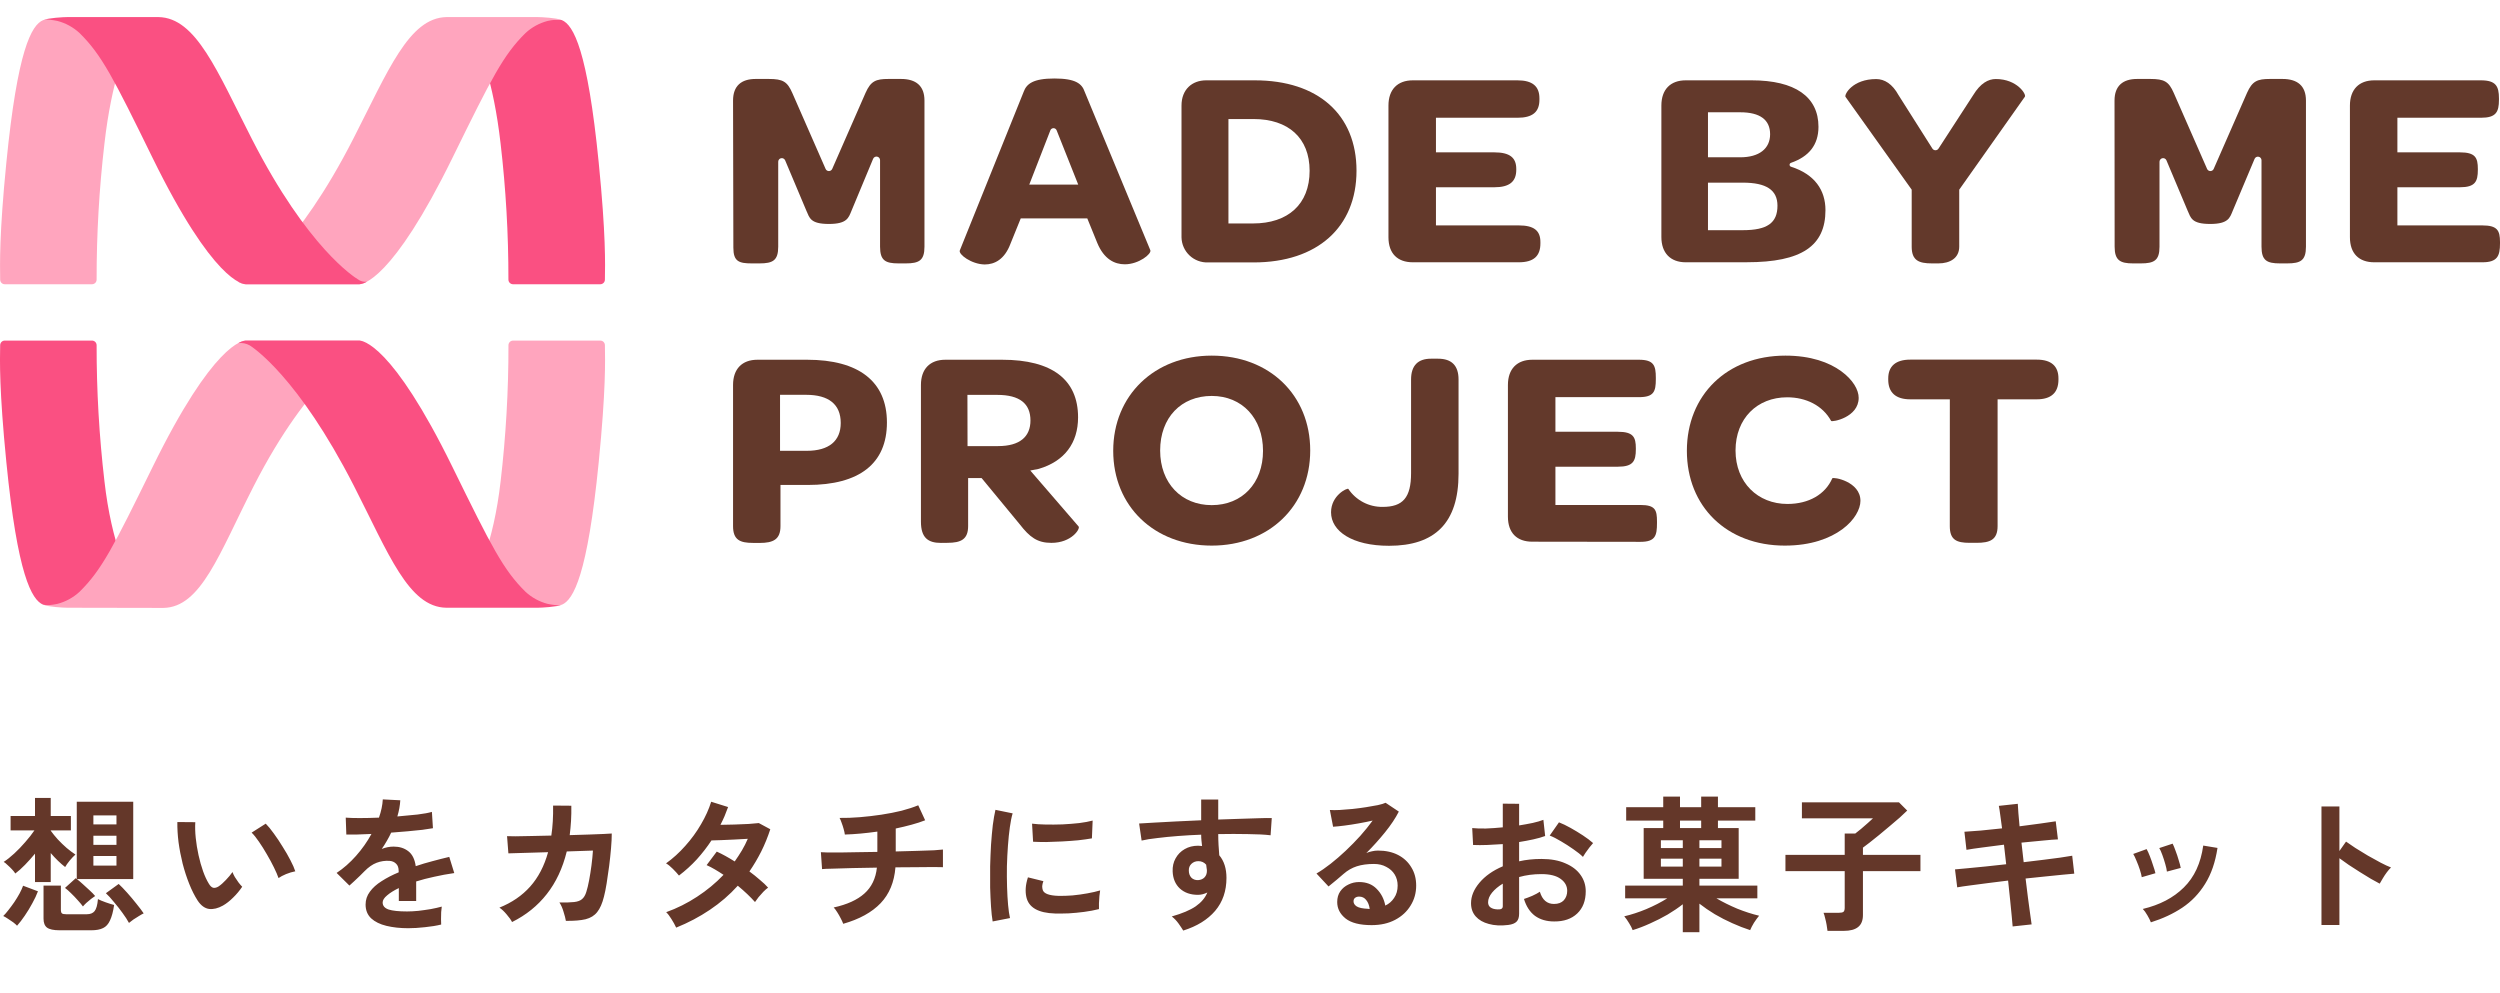 <svg width="136" height="54" viewBox="0 0 136 54" fill="none" xmlns="http://www.w3.org/2000/svg">
<path d="M39.878 5.471C39.878 4.676 40.324 4.295 41.106 4.295H41.823C42.589 4.295 42.828 4.438 43.099 5.052L44.913 9.19C44.928 9.224 44.953 9.254 44.985 9.275C45.017 9.295 45.054 9.306 45.092 9.306C45.13 9.306 45.167 9.295 45.199 9.275C45.231 9.254 45.256 9.224 45.272 9.19L47.086 5.052C47.372 4.409 47.644 4.295 48.33 4.295H49.016C49.829 4.295 50.291 4.67 50.291 5.471V13.418C50.291 14.168 50.003 14.329 49.27 14.329H48.878C48.161 14.329 47.875 14.168 47.875 13.418V8.715C47.876 8.67 47.86 8.625 47.831 8.589C47.803 8.554 47.762 8.53 47.717 8.521C47.672 8.512 47.626 8.519 47.586 8.541C47.545 8.563 47.514 8.598 47.497 8.641L46.322 11.464C46.163 11.846 46.083 12.183 45.093 12.183C44.072 12.183 44.041 11.846 43.867 11.464L42.711 8.721C42.693 8.68 42.662 8.646 42.622 8.625C42.582 8.604 42.536 8.597 42.492 8.606C42.447 8.615 42.407 8.639 42.379 8.674C42.35 8.709 42.335 8.753 42.335 8.798V13.418C42.335 14.168 42.048 14.329 41.314 14.329H40.9C40.199 14.329 39.895 14.225 39.895 13.475L39.878 5.471Z" fill="#63392B"/>
<path d="M52.213 13.625L55.689 4.991C55.847 4.562 56.198 4.27 57.362 4.27C58.526 4.27 58.861 4.562 59.006 4.991L62.578 13.612C62.658 13.808 61.954 14.378 61.19 14.378C60.632 14.378 60.058 14.101 59.691 13.214L59.149 11.882H55.528L54.972 13.253C54.652 14.111 54.11 14.387 53.567 14.387C52.85 14.376 52.133 13.839 52.213 13.625ZM55.992 10.042H58.655L57.48 7.087C57.466 7.053 57.443 7.024 57.413 7.004C57.382 6.983 57.347 6.972 57.31 6.972C57.273 6.972 57.238 6.983 57.208 7.004C57.177 7.024 57.154 7.053 57.141 7.087L55.992 10.042Z" fill="#63392B"/>
<path d="M64.274 5.741C64.274 4.868 64.848 4.37 65.614 4.37H68.261C71.706 4.37 73.794 6.239 73.794 9.286C73.794 12.362 71.659 14.276 68.198 14.276H65.71C65.526 14.282 65.343 14.251 65.171 14.186C64.999 14.12 64.841 14.022 64.708 13.895C64.574 13.768 64.467 13.616 64.393 13.448C64.318 13.28 64.278 13.098 64.274 12.914V5.741ZM68.165 12.156C70.064 12.156 71.243 11.114 71.243 9.291C71.243 7.501 70.079 6.476 68.198 6.476H66.827V12.158L68.165 12.156Z" fill="#63392B"/>
<path d="M76.856 14.268C76.028 14.268 75.532 13.794 75.532 12.906V5.741C75.532 4.868 76.028 4.37 76.856 4.37H82.55C83.363 4.37 83.745 4.691 83.745 5.349V5.426C83.745 6.1 83.363 6.406 82.55 6.406H78.116V8.288H81.29C82.135 8.288 82.485 8.578 82.485 9.192V9.237C82.485 9.879 82.119 10.187 81.29 10.187H78.116V12.262H82.623C83.436 12.262 83.798 12.538 83.798 13.165V13.241C83.798 13.931 83.432 14.268 82.623 14.268H76.856Z" fill="#63392B"/>
<path d="M91.701 14.268C90.873 14.268 90.379 13.762 90.379 12.896V5.741C90.379 4.868 90.873 4.37 91.701 4.37H95.291C97.642 4.37 98.925 5.259 98.925 6.897C98.925 7.893 98.394 8.523 97.432 8.857C97.409 8.864 97.389 8.878 97.375 8.897C97.361 8.916 97.353 8.939 97.353 8.963C97.353 8.987 97.361 9.011 97.375 9.03C97.389 9.049 97.409 9.063 97.432 9.07C98.718 9.48 99.305 10.342 99.305 11.433C99.305 13.379 98.012 14.266 95.03 14.266L91.701 14.268ZM92.914 8.557H94.668C95.704 8.557 96.294 8.083 96.294 7.303C96.294 6.523 95.753 6.108 94.668 6.108H92.914V8.557ZM92.914 12.522H94.811C96.135 12.522 96.694 12.13 96.694 11.19C96.694 10.334 96.086 9.936 94.811 9.936H92.914V12.522Z" fill="#63392B"/>
<path d="M105.097 14.329C104.38 14.329 103.996 14.168 103.996 13.418V10.318L100.393 5.265C100.328 5.128 100.785 4.301 102.066 4.301C102.513 4.301 102.944 4.562 103.279 5.173L105.124 8.085C105.142 8.112 105.166 8.135 105.195 8.15C105.224 8.166 105.256 8.174 105.289 8.174C105.322 8.174 105.354 8.166 105.383 8.15C105.411 8.135 105.436 8.112 105.454 8.085L107.344 5.171C107.736 4.529 108.159 4.299 108.573 4.299C109.736 4.299 110.248 5.142 110.152 5.263L106.582 10.318V13.418C106.582 14.045 106.075 14.329 105.45 14.329H105.097Z" fill="#63392B"/>
<path d="M115.03 5.471C115.03 4.676 115.477 4.295 116.259 4.295H116.976C117.742 4.295 117.981 4.438 118.251 5.052L120.066 9.19C120.081 9.224 120.106 9.254 120.138 9.275C120.17 9.295 120.207 9.306 120.245 9.306C120.283 9.306 120.32 9.295 120.352 9.275C120.384 9.254 120.409 9.224 120.424 9.19L122.238 5.052C122.526 4.409 122.797 4.295 123.482 4.295H124.168C124.981 4.295 125.444 4.67 125.444 5.471V13.418C125.444 14.168 125.156 14.329 124.423 14.329H124.031C123.312 14.329 123.026 14.168 123.026 13.418V8.715C123.025 8.671 123.009 8.627 122.981 8.593C122.952 8.558 122.912 8.534 122.868 8.526C122.824 8.517 122.778 8.524 122.738 8.545C122.699 8.566 122.667 8.6 122.65 8.641L121.462 11.464C121.304 11.846 121.223 12.183 120.236 12.183C119.215 12.183 119.182 11.846 119.008 11.464L117.854 8.721C117.836 8.68 117.805 8.646 117.765 8.625C117.725 8.604 117.679 8.597 117.635 8.606C117.591 8.615 117.551 8.638 117.523 8.673C117.494 8.707 117.478 8.751 117.477 8.796V13.418C117.477 14.168 117.189 14.329 116.457 14.329H116.041C115.34 14.329 115.036 14.168 115.036 13.418L115.03 5.471Z" fill="#63392B"/>
<path d="M129.158 14.268C128.33 14.268 127.836 13.794 127.836 12.906V5.741C127.836 4.868 128.33 4.37 129.158 4.37H134.964C135.777 4.37 135.943 4.691 135.943 5.349V5.426C135.943 6.1 135.782 6.406 134.964 6.406H130.418V8.288H133.815C134.662 8.288 134.795 8.578 134.795 9.192V9.237C134.795 9.879 134.65 10.187 133.815 10.187H130.418V12.262H135.042C135.855 12.262 136 12.538 136 13.165V13.241C136 13.931 135.855 14.268 135.042 14.268H129.158Z" fill="#63392B"/>
<path d="M40.961 29.534C40.26 29.534 39.878 29.374 39.878 28.623V20.941C39.878 20.069 40.371 19.57 41.202 19.57H43.912C46.704 19.57 48.249 20.745 48.249 22.983C48.249 25.22 46.751 26.382 43.939 26.382H42.458V28.625C42.458 29.344 42.066 29.536 41.326 29.536L40.961 29.534ZM43.886 24.524C45.097 24.524 45.736 23.988 45.736 23.008C45.736 21.997 45.081 21.478 43.855 21.478H42.434V24.524H43.886Z" fill="#63392B"/>
<path d="M51.184 29.534C50.481 29.534 50.099 29.25 50.099 28.378V20.941C50.099 20.069 50.593 19.57 51.423 19.57H54.517C57.242 19.57 58.647 20.657 58.647 22.704C58.647 24.097 57.912 25.093 56.51 25.506L56.047 25.596L58.678 28.643C58.775 28.766 58.297 29.532 57.195 29.532C56.429 29.532 56.02 29.225 55.473 28.521L53.4 26.008H52.666V28.619C52.666 29.338 52.284 29.53 51.535 29.53L51.184 29.534ZM52.634 24.268H54.294C55.489 24.268 56.057 23.747 56.057 22.875C56.057 21.956 55.469 21.482 54.255 21.482H52.628L52.634 24.268Z" fill="#63392B"/>
<path d="M60.559 24.525C60.559 21.502 62.809 19.346 65.918 19.346C69.053 19.346 71.276 21.49 71.276 24.507C71.276 27.524 69.043 29.681 65.918 29.681C62.793 29.681 60.559 27.54 60.559 24.525ZM68.708 24.525C68.708 22.761 67.578 21.539 65.918 21.539C64.258 21.539 63.112 22.714 63.112 24.509C63.112 26.272 64.26 27.479 65.918 27.479C67.576 27.479 68.708 26.284 68.708 24.525Z" fill="#63392B"/>
<path d="M73.349 26.596C73.554 26.901 73.832 27.151 74.158 27.322C74.483 27.493 74.847 27.58 75.215 27.575C76.316 27.575 76.762 27.072 76.762 25.739V20.645C76.762 19.879 77.144 19.513 77.846 19.513H78.228C78.963 19.513 79.345 19.879 79.345 20.645V25.773C79.345 28.453 78.053 29.691 75.565 29.691C73.557 29.691 72.409 28.896 72.409 27.869C72.409 26.942 73.3 26.529 73.349 26.596Z" fill="#63392B"/>
<path d="M83.355 29.468C82.526 29.468 82.031 28.994 82.031 28.106V20.941C82.031 20.069 82.526 19.57 83.355 19.57H89.159C89.972 19.57 90.077 19.891 90.077 20.549V20.626C90.077 21.3 89.972 21.605 89.159 21.605H84.615V23.488H88.01C88.855 23.488 88.99 23.78 88.99 24.391V24.44C88.99 25.083 88.845 25.389 88.01 25.389H84.615V27.471H89.239C90.052 27.471 90.14 27.745 90.14 28.374V28.451C90.14 29.14 90.052 29.476 89.239 29.476L83.355 29.468Z" fill="#63392B"/>
<path d="M97.125 19.346C98.512 19.346 99.501 19.715 100.156 20.189C100.81 20.663 101.112 21.216 101.112 21.643C101.112 22.714 99.66 22.975 99.613 22.898C99.151 22.056 98.242 21.613 97.221 21.613C95.595 21.613 94.413 22.761 94.413 24.507C94.413 26.253 95.626 27.415 97.236 27.415C98.4 27.415 99.294 26.895 99.676 26.022C99.725 25.93 101.208 26.19 101.208 27.246C101.208 27.691 100.888 28.304 100.218 28.794C99.548 29.284 98.528 29.681 97.093 29.681C93.935 29.681 91.766 27.554 91.766 24.523C91.766 21.492 93.951 19.346 97.125 19.346Z" fill="#63392B"/>
<path d="M106.071 21.723H103.915C103.132 21.723 102.72 21.355 102.72 20.651V20.588C102.72 19.916 103.134 19.564 103.915 19.564H110.804C111.588 19.564 111.98 19.916 111.98 20.588V20.651C111.98 21.355 111.588 21.723 110.804 21.723H108.669V28.619C108.669 29.37 108.253 29.53 107.52 29.53H107.152C106.435 29.53 106.069 29.37 106.069 28.619L106.071 21.723Z" fill="#63392B"/>
<path d="M27.915 15.463H32.652C32.685 15.464 32.718 15.458 32.748 15.445C32.779 15.433 32.807 15.415 32.831 15.392C32.854 15.37 32.873 15.342 32.886 15.312C32.899 15.282 32.906 15.249 32.907 15.216C32.922 14.372 32.962 12.787 32.57 8.843C31.962 2.724 31.198 1.359 30.565 1.094C30.385 1.02 28.479 1.035 27.956 1.127C27.281 1.287 26.598 1.404 25.908 1.478C25.867 1.481 25.826 1.495 25.791 1.518C25.756 1.541 25.727 1.572 25.706 1.608C25.686 1.645 25.675 1.686 25.674 1.728C25.674 1.77 25.683 1.811 25.703 1.848C26.067 2.542 26.841 4.36 27.233 7.818C27.519 10.27 27.661 12.738 27.658 15.206C27.657 15.24 27.664 15.274 27.676 15.305C27.689 15.337 27.708 15.365 27.732 15.389C27.756 15.413 27.784 15.432 27.816 15.445C27.847 15.457 27.881 15.464 27.915 15.463Z" fill="#FA5082"/>
<path d="M19.539 15.463H13.359C13.211 15.452 13.067 15.405 12.942 15.324C13.122 15.345 13.303 15.298 13.45 15.193C13.612 15.093 16.167 13.52 19.213 7.561C21.106 3.868 22.244 0.961 24.294 0.929H29.251C29.447 0.929 30.287 0.973 30.554 1.09C30.575 1.09 30.375 1.02 29.799 1.137C29.348 1.253 28.933 1.48 28.59 1.795C27.384 2.983 26.747 4.237 24.625 8.565C21.312 15.33 19.701 15.463 19.539 15.463Z" fill="#FFA5BE"/>
<path d="M5.001 15.463H0.264C0.231 15.464 0.198 15.458 0.167 15.446C0.137 15.434 0.109 15.415 0.085 15.393C0.062 15.37 0.043 15.342 0.03 15.312C0.017 15.282 0.01 15.249 0.009 15.216C-0.001 14.372 -0.046 12.787 0.346 8.843C0.953 2.724 1.708 1.359 2.35 1.094C2.531 1.02 4.437 1.035 4.96 1.126C5.634 1.286 6.318 1.404 7.007 1.478C7.048 1.483 7.087 1.498 7.121 1.521C7.155 1.544 7.183 1.576 7.202 1.612C7.222 1.648 7.232 1.689 7.232 1.73C7.232 1.771 7.222 1.812 7.203 1.848C6.857 2.542 6.073 4.36 5.681 7.818C5.395 10.271 5.253 12.738 5.256 15.207C5.256 15.24 5.25 15.274 5.238 15.305C5.225 15.336 5.206 15.365 5.183 15.389C5.159 15.412 5.131 15.431 5.099 15.444C5.068 15.457 5.035 15.463 5.001 15.463Z" fill="#FFA5BE"/>
<path d="M13.377 15.463H19.556C19.699 15.446 19.837 15.398 19.96 15.324C19.785 15.347 19.607 15.3 19.466 15.193C19.304 15.093 16.749 13.52 13.702 7.561C11.81 3.868 10.673 0.961 8.62 0.929H3.665C3.469 0.929 2.629 0.973 2.362 1.09C2.343 1.09 2.54 1.02 3.116 1.137C3.568 1.253 3.983 1.48 4.325 1.795C5.532 2.983 6.169 4.237 8.291 8.57C11.604 15.33 13.214 15.463 13.377 15.463Z" fill="#FA5082"/>
<path d="M5.001 18.527H0.264C0.231 18.527 0.198 18.533 0.167 18.545C0.137 18.557 0.109 18.575 0.085 18.598C0.062 18.621 0.043 18.648 0.03 18.679C0.017 18.709 0.01 18.741 0.009 18.774C-0.007 19.619 -0.046 21.204 0.346 25.148C0.953 31.266 1.718 32.632 2.35 32.897C2.531 32.971 4.437 32.955 4.96 32.863C5.634 32.703 6.318 32.586 7.007 32.512C7.19 32.497 7.464 32.303 7.38 32.142C7.015 31.449 6.073 29.63 5.681 26.172C5.395 23.72 5.253 21.253 5.256 18.784C5.256 18.75 5.25 18.717 5.238 18.686C5.225 18.654 5.206 18.626 5.183 18.602C5.159 18.578 5.131 18.559 5.099 18.546C5.068 18.534 5.035 18.527 5.001 18.527Z" fill="#FA5082"/>
<path d="M13.377 18.527H19.556C19.708 18.565 19.85 18.631 19.976 18.723C19.939 18.896 19.921 18.831 19.758 18.931C19.596 19.031 16.849 20.481 13.804 26.439C11.914 30.138 10.942 33.039 8.886 33.071L3.665 33.061C3.469 33.061 2.629 33.018 2.362 32.9C2.343 32.9 2.54 32.971 3.116 32.853C3.568 32.737 3.983 32.511 4.325 32.195C5.532 31.008 6.169 29.754 8.291 25.426C11.604 18.661 13.214 18.527 13.377 18.527Z" fill="#FFA5BE"/>
<path d="M27.915 18.527H32.652C32.685 18.527 32.718 18.533 32.748 18.545C32.779 18.557 32.807 18.575 32.831 18.598C32.854 18.621 32.873 18.648 32.886 18.679C32.899 18.709 32.906 18.741 32.907 18.774C32.922 19.619 32.962 21.204 32.57 25.148C31.962 31.266 31.198 32.632 30.565 32.897C30.385 32.971 28.479 32.955 27.956 32.863C27.281 32.703 26.598 32.586 25.908 32.512C25.726 32.497 25.452 32.303 25.536 32.142C25.901 31.449 26.843 29.63 27.235 26.172C27.521 23.72 27.663 21.253 27.66 18.784C27.659 18.75 27.666 18.717 27.678 18.686C27.691 18.654 27.709 18.626 27.733 18.602C27.757 18.578 27.785 18.559 27.816 18.546C27.848 18.534 27.881 18.527 27.915 18.527Z" fill="#FFA5BE"/>
<path d="M19.539 18.527H13.359C13.22 18.546 13.087 18.593 12.967 18.666C13.18 18.64 13.396 18.683 13.583 18.788C13.745 18.888 16.202 20.471 19.251 26.429C21.142 30.128 22.223 33.03 24.278 33.061H29.251C29.447 33.061 30.287 33.018 30.554 32.9C30.575 32.9 30.375 32.971 29.799 32.853C29.348 32.737 28.933 32.511 28.59 32.195C27.384 31.008 26.747 29.754 24.625 25.426C21.312 18.661 19.701 18.527 19.539 18.527Z" fill="#FA5082"/>
<path d="M4.512 49.311C4.443 49.215 4.349 49.103 4.232 48.975C4.115 48.842 3.992 48.714 3.864 48.591C3.741 48.468 3.632 48.372 3.536 48.303L4.12 47.775C4.141 47.796 4.16 47.812 4.176 47.823V43.615H7.248V47.823H4.184C4.275 47.892 4.381 47.983 4.504 48.095C4.632 48.207 4.757 48.322 4.88 48.439C5.003 48.551 5.101 48.652 5.176 48.743C5.117 48.78 5.043 48.834 4.952 48.903C4.867 48.972 4.781 49.044 4.696 49.119C4.616 49.194 4.555 49.258 4.512 49.311ZM1.904 47.983V46.439C1.728 46.652 1.547 46.855 1.36 47.047C1.173 47.239 0.997 47.396 0.832 47.519C0.795 47.455 0.736 47.38 0.656 47.295C0.576 47.209 0.493 47.13 0.408 47.055C0.328 46.975 0.259 46.919 0.2 46.887C0.376 46.775 0.568 46.623 0.776 46.431C0.984 46.239 1.184 46.031 1.376 45.807C1.573 45.583 1.739 45.372 1.872 45.175H0.576V44.391H1.904V43.407H2.76V44.391H3.856V45.175H2.76V45.191C2.867 45.34 2.995 45.498 3.144 45.663C3.299 45.828 3.459 45.983 3.624 46.127C3.795 46.271 3.955 46.391 4.104 46.487C4.013 46.567 3.909 46.676 3.792 46.815C3.68 46.953 3.597 47.071 3.544 47.167C3.288 46.969 3.027 46.716 2.76 46.407V47.983H1.904ZM3.24 50.607C2.92 50.607 2.693 50.559 2.56 50.463C2.432 50.367 2.368 50.204 2.368 49.975V48.175H3.312V49.519C3.312 49.593 3.331 49.65 3.368 49.687C3.405 49.719 3.483 49.735 3.6 49.735H4.72C4.912 49.735 5.053 49.679 5.144 49.567C5.24 49.45 5.301 49.231 5.328 48.911C5.429 48.964 5.571 49.023 5.752 49.087C5.933 49.151 6.085 49.199 6.208 49.231C6.155 49.593 6.08 49.873 5.984 50.071C5.893 50.273 5.768 50.412 5.608 50.487C5.448 50.567 5.235 50.607 4.968 50.607H3.24ZM7.016 50.207C6.931 50.047 6.813 49.865 6.664 49.663C6.515 49.455 6.357 49.255 6.192 49.063C6.032 48.865 5.888 48.708 5.76 48.591L6.456 48.087C6.589 48.209 6.744 48.37 6.92 48.567C7.096 48.764 7.264 48.964 7.424 49.167C7.589 49.37 7.72 49.543 7.816 49.687C7.747 49.719 7.661 49.767 7.56 49.831C7.459 49.889 7.357 49.953 7.256 50.023C7.16 50.092 7.08 50.154 7.016 50.207ZM0.928 50.359C0.885 50.311 0.816 50.249 0.72 50.175C0.624 50.105 0.525 50.039 0.424 49.975C0.328 49.911 0.245 49.863 0.176 49.831C0.261 49.751 0.355 49.644 0.456 49.511C0.563 49.377 0.669 49.233 0.776 49.079C0.883 48.919 0.979 48.761 1.064 48.607C1.149 48.447 1.213 48.306 1.256 48.183L2.064 48.487C1.989 48.69 1.888 48.906 1.76 49.135C1.637 49.364 1.501 49.588 1.352 49.807C1.208 50.02 1.067 50.204 0.928 50.359ZM5.08 47.087H6.336V46.567H5.08V47.087ZM5.08 45.959H6.336V45.463H5.08V45.959ZM5.08 44.847H6.336V44.359H5.08V44.847ZM12.128 49.263C11.861 49.412 11.611 49.474 11.376 49.447C11.141 49.415 10.933 49.263 10.752 48.991C10.587 48.735 10.435 48.434 10.296 48.087C10.157 47.74 10.037 47.372 9.936 46.983C9.84 46.593 9.765 46.204 9.712 45.815C9.664 45.425 9.643 45.06 9.648 44.719L10.624 44.727C10.608 44.988 10.616 45.273 10.648 45.583C10.68 45.892 10.731 46.204 10.8 46.519C10.869 46.834 10.952 47.127 11.048 47.399C11.144 47.666 11.248 47.889 11.36 48.071C11.435 48.199 11.515 48.273 11.6 48.295C11.691 48.311 11.787 48.287 11.888 48.223C12.016 48.138 12.149 48.02 12.288 47.871C12.432 47.721 12.552 47.578 12.648 47.439C12.675 47.519 12.717 47.609 12.776 47.711C12.84 47.812 12.907 47.911 12.976 48.007C13.051 48.103 13.117 48.18 13.176 48.239C13.032 48.452 12.867 48.65 12.68 48.831C12.499 49.012 12.315 49.156 12.128 49.263ZM15.152 47.767C15.099 47.612 15.016 47.42 14.904 47.191C14.792 46.962 14.664 46.724 14.52 46.479C14.376 46.228 14.232 45.999 14.088 45.791C13.944 45.578 13.811 45.412 13.688 45.295L14.456 44.807C14.589 44.94 14.736 45.119 14.896 45.343C15.061 45.567 15.221 45.807 15.376 46.063C15.536 46.313 15.677 46.559 15.8 46.799C15.923 47.033 16.011 47.233 16.064 47.399C15.899 47.431 15.731 47.481 15.56 47.551C15.395 47.62 15.259 47.692 15.152 47.767ZM22.208 50.495C21.771 50.495 21.376 50.452 21.024 50.367C20.672 50.282 20.395 50.145 20.192 49.959C19.989 49.767 19.888 49.516 19.888 49.207C19.888 48.951 19.965 48.719 20.12 48.511C20.275 48.297 20.488 48.105 20.76 47.935C21.032 47.759 21.341 47.599 21.688 47.455V47.391C21.688 47.204 21.64 47.068 21.544 46.983C21.453 46.892 21.336 46.842 21.192 46.831C20.947 46.815 20.712 46.849 20.488 46.935C20.264 47.02 20.043 47.175 19.824 47.399C19.76 47.463 19.677 47.545 19.576 47.647C19.475 47.743 19.373 47.839 19.272 47.935C19.171 48.031 19.083 48.111 19.008 48.175L18.312 47.487C18.685 47.242 19.037 46.932 19.368 46.559C19.699 46.185 19.979 45.788 20.208 45.367C19.909 45.377 19.637 45.388 19.392 45.399C19.147 45.404 18.963 45.404 18.84 45.399L18.808 44.479C18.989 44.495 19.24 44.503 19.56 44.503C19.885 44.503 20.237 44.495 20.616 44.479C20.739 44.127 20.808 43.796 20.824 43.487L21.776 43.535C21.76 43.818 21.707 44.111 21.616 44.415C22.011 44.383 22.376 44.348 22.712 44.311C23.053 44.268 23.315 44.22 23.496 44.167L23.552 45.055C23.403 45.081 23.208 45.111 22.968 45.143C22.728 45.169 22.461 45.196 22.168 45.223C21.88 45.249 21.584 45.273 21.28 45.295C21.211 45.444 21.131 45.596 21.04 45.751C20.955 45.9 20.864 46.044 20.768 46.183C20.981 46.097 21.197 46.055 21.416 46.055C21.731 46.055 21.995 46.138 22.208 46.303C22.427 46.468 22.563 46.74 22.616 47.119C22.915 47.017 23.219 46.927 23.528 46.847C23.843 46.761 24.147 46.684 24.44 46.615L24.712 47.495C24.339 47.548 23.976 47.615 23.624 47.695C23.272 47.77 22.944 47.855 22.64 47.951V49.015H21.696V48.311C21.429 48.439 21.216 48.572 21.056 48.711C20.896 48.844 20.816 48.972 20.816 49.095C20.816 49.276 20.925 49.404 21.144 49.479C21.363 49.548 21.696 49.583 22.144 49.583C22.325 49.583 22.528 49.572 22.752 49.551C22.981 49.524 23.208 49.492 23.432 49.455C23.661 49.412 23.861 49.367 24.032 49.319C24.021 49.388 24.011 49.489 24 49.623C23.995 49.751 23.992 49.879 23.992 50.007C23.992 50.135 23.995 50.231 24 50.295C23.739 50.359 23.445 50.407 23.12 50.439C22.795 50.476 22.491 50.495 22.208 50.495ZM27.856 50.159C27.797 50.041 27.699 49.903 27.56 49.743C27.427 49.583 27.296 49.46 27.168 49.375C27.845 49.103 28.403 48.721 28.84 48.231C29.283 47.735 29.608 47.111 29.816 46.359L27.656 46.423L27.584 45.487C27.653 45.492 27.805 45.495 28.04 45.495C28.275 45.489 28.563 45.484 28.904 45.479C29.245 45.474 29.608 45.465 29.992 45.455C30.067 44.959 30.099 44.415 30.088 43.823L31.08 43.831C31.085 44.114 31.08 44.388 31.064 44.655C31.048 44.922 31.024 45.18 30.992 45.431C31.365 45.42 31.715 45.41 32.04 45.399C32.365 45.388 32.637 45.377 32.856 45.367C33.08 45.356 33.221 45.348 33.28 45.343C33.28 45.567 33.267 45.836 33.24 46.151C33.213 46.465 33.179 46.791 33.136 47.127C33.093 47.458 33.048 47.77 33 48.063C32.952 48.356 32.904 48.593 32.856 48.775C32.765 49.143 32.643 49.423 32.488 49.615C32.339 49.807 32.128 49.938 31.856 50.007C31.589 50.071 31.232 50.1 30.784 50.095C30.763 49.967 30.72 49.801 30.656 49.599C30.597 49.396 30.523 49.228 30.432 49.095C30.773 49.1 31.04 49.092 31.232 49.071C31.424 49.05 31.568 48.996 31.664 48.911C31.765 48.825 31.843 48.695 31.896 48.519C31.949 48.353 32 48.143 32.048 47.887C32.096 47.631 32.139 47.361 32.176 47.079C32.213 46.791 32.24 46.522 32.256 46.271L30.832 46.319C30.608 47.231 30.245 48.004 29.744 48.639C29.248 49.273 28.619 49.78 27.856 50.159ZM36.784 50.463C36.715 50.313 36.629 50.159 36.528 49.999C36.427 49.834 36.331 49.708 36.24 49.623C36.832 49.41 37.392 49.13 37.92 48.783C38.453 48.436 38.933 48.039 39.36 47.591C39.2 47.484 39.043 47.386 38.888 47.295C38.733 47.204 38.584 47.127 38.44 47.063L38.992 46.327C39.296 46.465 39.621 46.644 39.968 46.863C40.107 46.666 40.237 46.465 40.36 46.263C40.483 46.055 40.589 45.844 40.68 45.631C40.456 45.642 40.213 45.655 39.952 45.671C39.696 45.681 39.456 45.692 39.232 45.703C39.008 45.708 38.832 45.714 38.704 45.719C38.469 46.076 38.205 46.417 37.912 46.743C37.619 47.063 37.293 47.359 36.936 47.631C36.851 47.524 36.739 47.401 36.6 47.263C36.461 47.124 36.339 47.026 36.232 46.967C36.605 46.7 36.955 46.383 37.28 46.015C37.611 45.647 37.896 45.255 38.136 44.839C38.381 44.423 38.565 44.015 38.688 43.615L39.608 43.903C39.549 44.068 39.485 44.233 39.416 44.399C39.347 44.559 39.272 44.716 39.192 44.871C39.427 44.865 39.68 44.86 39.952 44.855C40.229 44.844 40.488 44.834 40.728 44.823C40.968 44.807 41.152 44.791 41.28 44.775L41.904 45.111C41.765 45.538 41.6 45.943 41.408 46.327C41.216 46.706 41.003 47.066 40.768 47.407C40.971 47.556 41.16 47.708 41.336 47.863C41.517 48.012 41.667 48.154 41.784 48.287C41.709 48.34 41.624 48.415 41.528 48.511C41.437 48.607 41.349 48.706 41.264 48.807C41.184 48.908 41.12 48.996 41.072 49.071C40.821 48.788 40.509 48.492 40.136 48.183C39.688 48.679 39.181 49.116 38.616 49.495C38.056 49.873 37.445 50.196 36.784 50.463ZM45.872 50.255C45.84 50.169 45.795 50.071 45.736 49.959C45.677 49.842 45.613 49.73 45.544 49.623C45.475 49.511 45.411 49.425 45.352 49.367C46.083 49.207 46.64 48.953 47.024 48.607C47.413 48.26 47.64 47.791 47.704 47.199C47.24 47.204 46.797 47.212 46.376 47.223C45.955 47.233 45.595 47.244 45.296 47.255C45.003 47.26 44.811 47.268 44.72 47.279L44.656 46.359C44.715 46.364 44.837 46.37 45.024 46.375C45.216 46.375 45.453 46.375 45.736 46.375C46.019 46.37 46.331 46.364 46.672 46.359C47.013 46.353 47.365 46.348 47.728 46.343V45.239C47.088 45.33 46.499 45.383 45.96 45.399C45.949 45.313 45.928 45.215 45.896 45.103C45.864 44.986 45.827 44.871 45.784 44.759C45.747 44.647 45.709 44.559 45.672 44.495C46.019 44.5 46.387 44.487 46.776 44.455C47.165 44.423 47.555 44.377 47.944 44.319C48.333 44.26 48.701 44.188 49.048 44.103C49.395 44.012 49.696 43.913 49.952 43.807L50.328 44.623C50.115 44.708 49.869 44.788 49.592 44.863C49.32 44.938 49.032 45.007 48.728 45.071V46.319C49.144 46.308 49.533 46.297 49.896 46.287C50.259 46.276 50.565 46.266 50.816 46.255C51.067 46.239 51.227 46.225 51.296 46.215V47.175C51.216 47.169 51.048 47.167 50.792 47.167C50.541 47.167 50.235 47.169 49.872 47.175C49.509 47.175 49.123 47.178 48.712 47.183C48.648 47.988 48.379 48.639 47.904 49.135C47.429 49.631 46.752 50.004 45.872 50.255ZM54 50.127C53.963 49.908 53.933 49.642 53.912 49.327C53.891 49.007 53.875 48.66 53.864 48.287C53.859 47.908 53.859 47.519 53.864 47.119C53.875 46.719 53.891 46.33 53.912 45.951C53.939 45.567 53.971 45.212 54.008 44.887C54.051 44.562 54.099 44.284 54.152 44.055L55.088 44.247C55.029 44.439 54.979 44.69 54.936 44.999C54.893 45.303 54.859 45.639 54.832 46.007C54.805 46.37 54.787 46.743 54.776 47.127C54.771 47.511 54.773 47.884 54.784 48.247C54.795 48.609 54.813 48.938 54.84 49.231C54.867 49.524 54.901 49.761 54.944 49.943L54 50.127ZM57.4 49.695C56.477 49.668 55.955 49.367 55.832 48.791C55.8 48.647 55.789 48.487 55.8 48.311C55.811 48.135 55.851 47.94 55.92 47.727L56.76 47.935C56.723 48.036 56.701 48.127 56.696 48.207C56.696 48.287 56.707 48.359 56.728 48.423C56.797 48.615 57.08 48.719 57.576 48.735C57.816 48.74 58.072 48.732 58.344 48.711C58.621 48.684 58.891 48.647 59.152 48.599C59.419 48.551 59.651 48.498 59.848 48.439C59.837 48.514 59.824 48.615 59.808 48.743C59.797 48.871 59.789 49.002 59.784 49.135C59.779 49.263 59.779 49.37 59.784 49.455C59.533 49.519 59.264 49.569 58.976 49.607C58.693 49.644 58.413 49.671 58.136 49.687C57.864 49.697 57.619 49.7 57.4 49.695ZM56.2 45.791L56.144 44.807C56.347 44.834 56.595 44.849 56.888 44.855C57.181 44.86 57.485 44.858 57.8 44.847C58.12 44.831 58.424 44.807 58.712 44.775C59.005 44.737 59.248 44.692 59.44 44.639L59.4 45.607C59.187 45.644 58.939 45.679 58.656 45.711C58.373 45.737 58.08 45.759 57.776 45.775C57.477 45.791 57.189 45.801 56.912 45.807C56.64 45.807 56.403 45.801 56.2 45.791ZM64.368 50.623C64.304 50.516 64.219 50.388 64.112 50.239C64.005 50.09 63.883 49.962 63.744 49.855C64.309 49.695 64.744 49.511 65.048 49.303C65.352 49.09 65.563 48.839 65.68 48.551C65.509 48.636 65.339 48.679 65.168 48.679C64.763 48.679 64.435 48.564 64.184 48.335C63.939 48.105 63.808 47.796 63.792 47.407C63.781 47.14 63.835 46.903 63.952 46.695C64.069 46.481 64.235 46.313 64.448 46.191C64.661 46.068 64.904 46.007 65.176 46.007C65.219 46.007 65.256 46.01 65.288 46.015C65.32 46.015 65.355 46.017 65.392 46.023C65.381 45.927 65.371 45.828 65.36 45.727C65.349 45.626 65.344 45.519 65.344 45.407C64.912 45.423 64.491 45.447 64.08 45.479C63.669 45.511 63.293 45.548 62.952 45.591C62.611 45.628 62.328 45.673 62.104 45.727L61.968 44.799C62.16 44.783 62.429 44.767 62.776 44.751C63.123 44.73 63.517 44.708 63.96 44.687C64.408 44.666 64.869 44.644 65.344 44.623V43.495H66.272V44.583C66.688 44.567 67.085 44.553 67.464 44.543C67.843 44.527 68.181 44.516 68.48 44.511C68.779 44.5 69.013 44.498 69.184 44.503L69.12 45.439C68.811 45.401 68.4 45.38 67.888 45.375C67.381 45.364 66.843 45.364 66.272 45.375C66.272 45.567 66.277 45.761 66.288 45.959C66.304 46.156 66.317 46.346 66.328 46.527C66.589 46.836 66.72 47.247 66.72 47.759C66.72 48.468 66.515 49.066 66.104 49.551C65.693 50.031 65.115 50.388 64.368 50.623ZM65.176 47.879C65.325 47.868 65.443 47.818 65.528 47.727C65.613 47.636 65.656 47.519 65.656 47.375C65.656 47.327 65.651 47.276 65.64 47.223C65.635 47.164 65.627 47.103 65.616 47.039C65.504 46.911 65.363 46.847 65.192 46.847C65.043 46.847 64.917 46.895 64.816 46.991C64.715 47.087 64.667 47.209 64.672 47.359C64.672 47.514 64.717 47.642 64.808 47.743C64.904 47.839 65.027 47.884 65.176 47.879ZM74.616 50.327C73.976 50.327 73.504 50.207 73.2 49.967C72.896 49.721 72.744 49.423 72.744 49.071C72.744 48.842 72.8 48.647 72.912 48.487C73.024 48.327 73.171 48.204 73.352 48.119C73.533 48.028 73.728 47.983 73.936 47.983C74.331 47.983 74.648 48.105 74.888 48.351C75.133 48.596 75.291 48.9 75.36 49.263C75.557 49.172 75.717 49.033 75.84 48.847C75.968 48.66 76.032 48.436 76.032 48.175C76.032 47.951 75.979 47.751 75.872 47.575C75.765 47.399 75.613 47.26 75.416 47.159C75.224 47.052 75 46.999 74.744 46.999C74.387 46.999 74.075 47.041 73.808 47.127C73.547 47.212 73.309 47.348 73.096 47.535C73 47.62 72.872 47.73 72.712 47.863C72.557 47.996 72.411 48.116 72.272 48.223L71.616 47.519C71.856 47.38 72.112 47.204 72.384 46.991C72.656 46.778 72.931 46.54 73.208 46.279C73.485 46.017 73.749 45.748 74 45.471C74.251 45.188 74.475 44.911 74.672 44.639C74.443 44.692 74.192 44.743 73.92 44.791C73.653 44.839 73.395 44.879 73.144 44.911C72.899 44.943 72.691 44.964 72.52 44.975L72.344 44.063C72.488 44.074 72.667 44.074 72.88 44.063C73.099 44.047 73.333 44.028 73.584 44.007C73.835 43.98 74.077 43.948 74.312 43.911C74.552 43.873 74.765 43.836 74.952 43.799C75.144 43.756 75.285 43.714 75.376 43.671L76.096 44.151C75.915 44.508 75.664 44.884 75.344 45.279C75.029 45.668 74.691 46.044 74.328 46.407C74.419 46.364 74.52 46.332 74.632 46.311C74.744 46.284 74.853 46.271 74.96 46.271C75.381 46.271 75.747 46.351 76.056 46.511C76.365 46.671 76.605 46.895 76.776 47.183C76.952 47.465 77.04 47.796 77.04 48.175C77.04 48.575 76.939 48.938 76.736 49.263C76.539 49.588 76.259 49.847 75.896 50.039C75.533 50.231 75.107 50.327 74.616 50.327ZM74.512 49.447C74.485 49.244 74.421 49.081 74.32 48.959C74.224 48.836 74.096 48.775 73.936 48.775C73.851 48.775 73.779 48.796 73.72 48.839C73.661 48.882 73.632 48.946 73.632 49.031C73.632 49.143 73.691 49.236 73.808 49.311C73.931 49.386 74.133 49.428 74.416 49.439C74.432 49.444 74.448 49.447 74.464 49.447C74.48 49.447 74.496 49.447 74.512 49.447ZM82.04 50.319C81.645 50.367 81.296 50.348 80.992 50.263C80.688 50.183 80.451 50.047 80.28 49.855C80.109 49.663 80.024 49.423 80.024 49.135C80.024 48.756 80.176 48.386 80.48 48.023C80.789 47.655 81.213 47.356 81.752 47.127V45.919C81.459 45.94 81.173 45.956 80.896 45.967C80.624 45.977 80.371 45.977 80.136 45.967L80.088 45.047C80.291 45.068 80.539 45.076 80.832 45.071C81.125 45.06 81.432 45.039 81.752 45.007V43.719L82.64 43.727V44.903C82.907 44.86 83.155 44.815 83.384 44.767C83.619 44.714 83.811 44.657 83.96 44.599L84.056 45.479C83.869 45.548 83.653 45.609 83.408 45.663C83.163 45.716 82.907 45.764 82.64 45.807V46.855C82.827 46.812 83.021 46.78 83.224 46.759C83.427 46.737 83.637 46.727 83.856 46.727C84.368 46.727 84.803 46.807 85.16 46.967C85.523 47.121 85.797 47.332 85.984 47.599C86.171 47.86 86.264 48.156 86.264 48.487C86.264 48.999 86.109 49.401 85.8 49.695C85.491 49.988 85.072 50.132 84.544 50.127C84.133 50.127 83.787 50.026 83.504 49.823C83.227 49.615 83.027 49.308 82.904 48.903C83.027 48.865 83.176 48.809 83.352 48.735C83.528 48.655 83.667 48.58 83.768 48.511C83.901 48.953 84.157 49.175 84.536 49.175C84.771 49.175 84.949 49.108 85.072 48.975C85.195 48.836 85.256 48.666 85.256 48.463C85.256 48.202 85.139 47.986 84.904 47.815C84.669 47.639 84.317 47.551 83.848 47.551C83.421 47.551 83.019 47.604 82.64 47.711V49.703C82.64 49.9 82.595 50.044 82.504 50.135C82.413 50.231 82.259 50.292 82.04 50.319ZM86.112 46.615C85.984 46.487 85.811 46.348 85.592 46.199C85.373 46.044 85.149 45.9 84.92 45.767C84.691 45.628 84.485 45.524 84.304 45.455L84.808 44.735C85 44.809 85.211 44.911 85.44 45.039C85.669 45.167 85.893 45.303 86.112 45.447C86.331 45.591 86.515 45.73 86.664 45.863C86.611 45.922 86.544 46.002 86.464 46.103C86.389 46.204 86.317 46.303 86.248 46.399C86.184 46.495 86.139 46.567 86.112 46.615ZM81.464 49.471C81.565 49.476 81.637 49.465 81.68 49.439C81.728 49.412 81.752 49.364 81.752 49.295V48.071C81.507 48.22 81.312 48.383 81.168 48.559C81.024 48.735 80.952 48.911 80.952 49.087C80.952 49.209 80.997 49.303 81.088 49.367C81.179 49.431 81.304 49.465 81.464 49.471ZM91.544 50.711V49.191C91.299 49.383 91.024 49.569 90.72 49.751C90.416 49.927 90.101 50.087 89.776 50.231C89.451 50.38 89.131 50.503 88.816 50.599C88.779 50.492 88.715 50.367 88.624 50.223C88.539 50.079 88.451 49.953 88.36 49.847C88.749 49.756 89.149 49.626 89.56 49.455C89.976 49.279 90.355 49.084 90.696 48.871H88.408V48.175H91.544V47.807H89.416V45.047H90.48V44.639H88.464V43.911H90.48V43.335H91.392V43.911H92.544V43.335H93.456V43.911H95.488V44.639H93.456V45.047H94.584V47.807H92.448V48.175H95.6V48.871H93.376C93.723 49.074 94.099 49.26 94.504 49.431C94.915 49.596 95.312 49.724 95.696 49.815C95.611 49.916 95.517 50.044 95.416 50.199C95.32 50.359 95.251 50.492 95.208 50.599C94.893 50.498 94.571 50.372 94.24 50.223C93.915 50.079 93.597 49.916 93.288 49.735C92.979 49.548 92.699 49.356 92.448 49.159V50.711H91.544ZM92.448 47.143H93.648V46.711H92.448V47.143ZM90.352 47.143H91.544V46.711H90.352V47.143ZM92.448 46.135H93.648V45.711H92.448V46.135ZM90.352 46.135H91.544V45.711H90.352V46.135ZM91.392 45.047H92.544V44.639H91.392V45.047ZM99.416 50.639C99.405 50.548 99.389 50.439 99.368 50.311C99.347 50.188 99.32 50.068 99.288 49.951C99.261 49.828 99.232 49.73 99.2 49.655H100.04C100.152 49.655 100.232 49.639 100.28 49.607C100.328 49.569 100.352 49.495 100.352 49.383V47.391H97.128V46.503H100.352V45.343H100.928C101.019 45.273 101.125 45.188 101.248 45.087C101.376 44.98 101.499 44.873 101.616 44.767C101.739 44.66 101.829 44.578 101.888 44.519H98.024V43.647H103.304L103.752 44.095C103.651 44.196 103.517 44.322 103.352 44.471C103.187 44.615 103.005 44.77 102.808 44.935C102.611 45.1 102.416 45.263 102.224 45.423C102.032 45.578 101.859 45.716 101.704 45.839C101.549 45.962 101.429 46.052 101.344 46.111V46.503H104.472V47.391H101.344V49.775C101.344 50.074 101.256 50.292 101.08 50.431C100.909 50.569 100.651 50.639 100.304 50.639H99.416ZM109.488 50.399C109.483 50.292 109.467 50.114 109.44 49.863C109.413 49.607 109.384 49.308 109.352 48.967C109.32 48.626 109.283 48.271 109.24 47.903C108.872 47.946 108.509 47.991 108.152 48.039C107.795 48.081 107.469 48.124 107.176 48.167C106.888 48.204 106.653 48.239 106.472 48.271L106.352 47.295C106.528 47.279 106.76 47.258 107.048 47.231C107.341 47.204 107.669 47.172 108.032 47.135C108.395 47.092 108.763 47.052 109.136 47.015L109.016 45.951C108.605 45.999 108.213 46.05 107.84 46.103C107.467 46.151 107.179 46.194 106.976 46.231L106.864 45.247C107.077 45.236 107.371 45.215 107.744 45.183C108.117 45.145 108.507 45.105 108.912 45.063C108.88 44.796 108.848 44.559 108.816 44.351C108.789 44.138 108.763 43.967 108.736 43.839L109.768 43.727C109.773 43.849 109.784 44.017 109.8 44.231C109.816 44.439 109.837 44.679 109.864 44.951C110.275 44.898 110.656 44.847 111.008 44.799C111.365 44.751 111.64 44.711 111.832 44.679L111.952 45.663C111.776 45.668 111.504 45.69 111.136 45.727C110.773 45.759 110.384 45.796 109.968 45.839L110.088 46.903C110.451 46.86 110.803 46.818 111.144 46.775C111.485 46.732 111.795 46.692 112.072 46.655C112.349 46.612 112.568 46.578 112.728 46.551L112.84 47.527C112.707 47.538 112.501 47.556 112.224 47.583C111.947 47.609 111.629 47.642 111.272 47.679C110.92 47.711 110.56 47.748 110.192 47.791C110.235 48.148 110.277 48.495 110.32 48.831C110.363 49.167 110.403 49.463 110.44 49.719C110.477 49.975 110.504 50.164 110.52 50.287L109.488 50.399ZM117.008 50.175C116.965 50.063 116.901 49.935 116.816 49.791C116.731 49.642 116.648 49.527 116.568 49.447C117.491 49.228 118.235 48.839 118.8 48.279C119.371 47.719 119.723 46.959 119.856 45.999L120.632 46.127C120.515 46.9 120.291 47.551 119.96 48.079C119.635 48.607 119.221 49.039 118.72 49.375C118.224 49.706 117.653 49.972 117.008 50.175ZM116.512 47.719C116.496 47.612 116.461 47.476 116.408 47.311C116.355 47.145 116.293 46.983 116.224 46.823C116.16 46.663 116.101 46.54 116.048 46.455L116.776 46.191C116.829 46.282 116.888 46.41 116.952 46.575C117.016 46.74 117.075 46.908 117.128 47.079C117.187 47.244 117.229 47.386 117.256 47.503L116.512 47.719ZM117.88 47.415C117.869 47.308 117.84 47.172 117.792 47.007C117.744 46.836 117.691 46.671 117.632 46.511C117.573 46.346 117.517 46.22 117.464 46.135L118.192 45.895C118.24 45.991 118.293 46.121 118.352 46.287C118.416 46.452 118.472 46.62 118.52 46.791C118.573 46.956 118.611 47.097 118.632 47.215L117.88 47.415ZM126.288 50.319V43.871H127.264V46.295L127.624 45.783C127.752 45.873 127.92 45.988 128.128 46.127C128.341 46.26 128.568 46.399 128.808 46.543C129.048 46.681 129.28 46.809 129.504 46.927C129.728 47.044 129.917 47.132 130.072 47.191C130.008 47.249 129.933 47.335 129.848 47.447C129.768 47.553 129.693 47.666 129.624 47.783C129.555 47.895 129.499 47.991 129.456 48.071C129.328 48.002 129.168 47.913 128.976 47.807C128.789 47.695 128.589 47.572 128.376 47.439C128.168 47.306 127.965 47.175 127.768 47.047C127.576 46.913 127.408 46.794 127.264 46.687V50.319H126.288Z" fill="#643729"/>
</svg>
